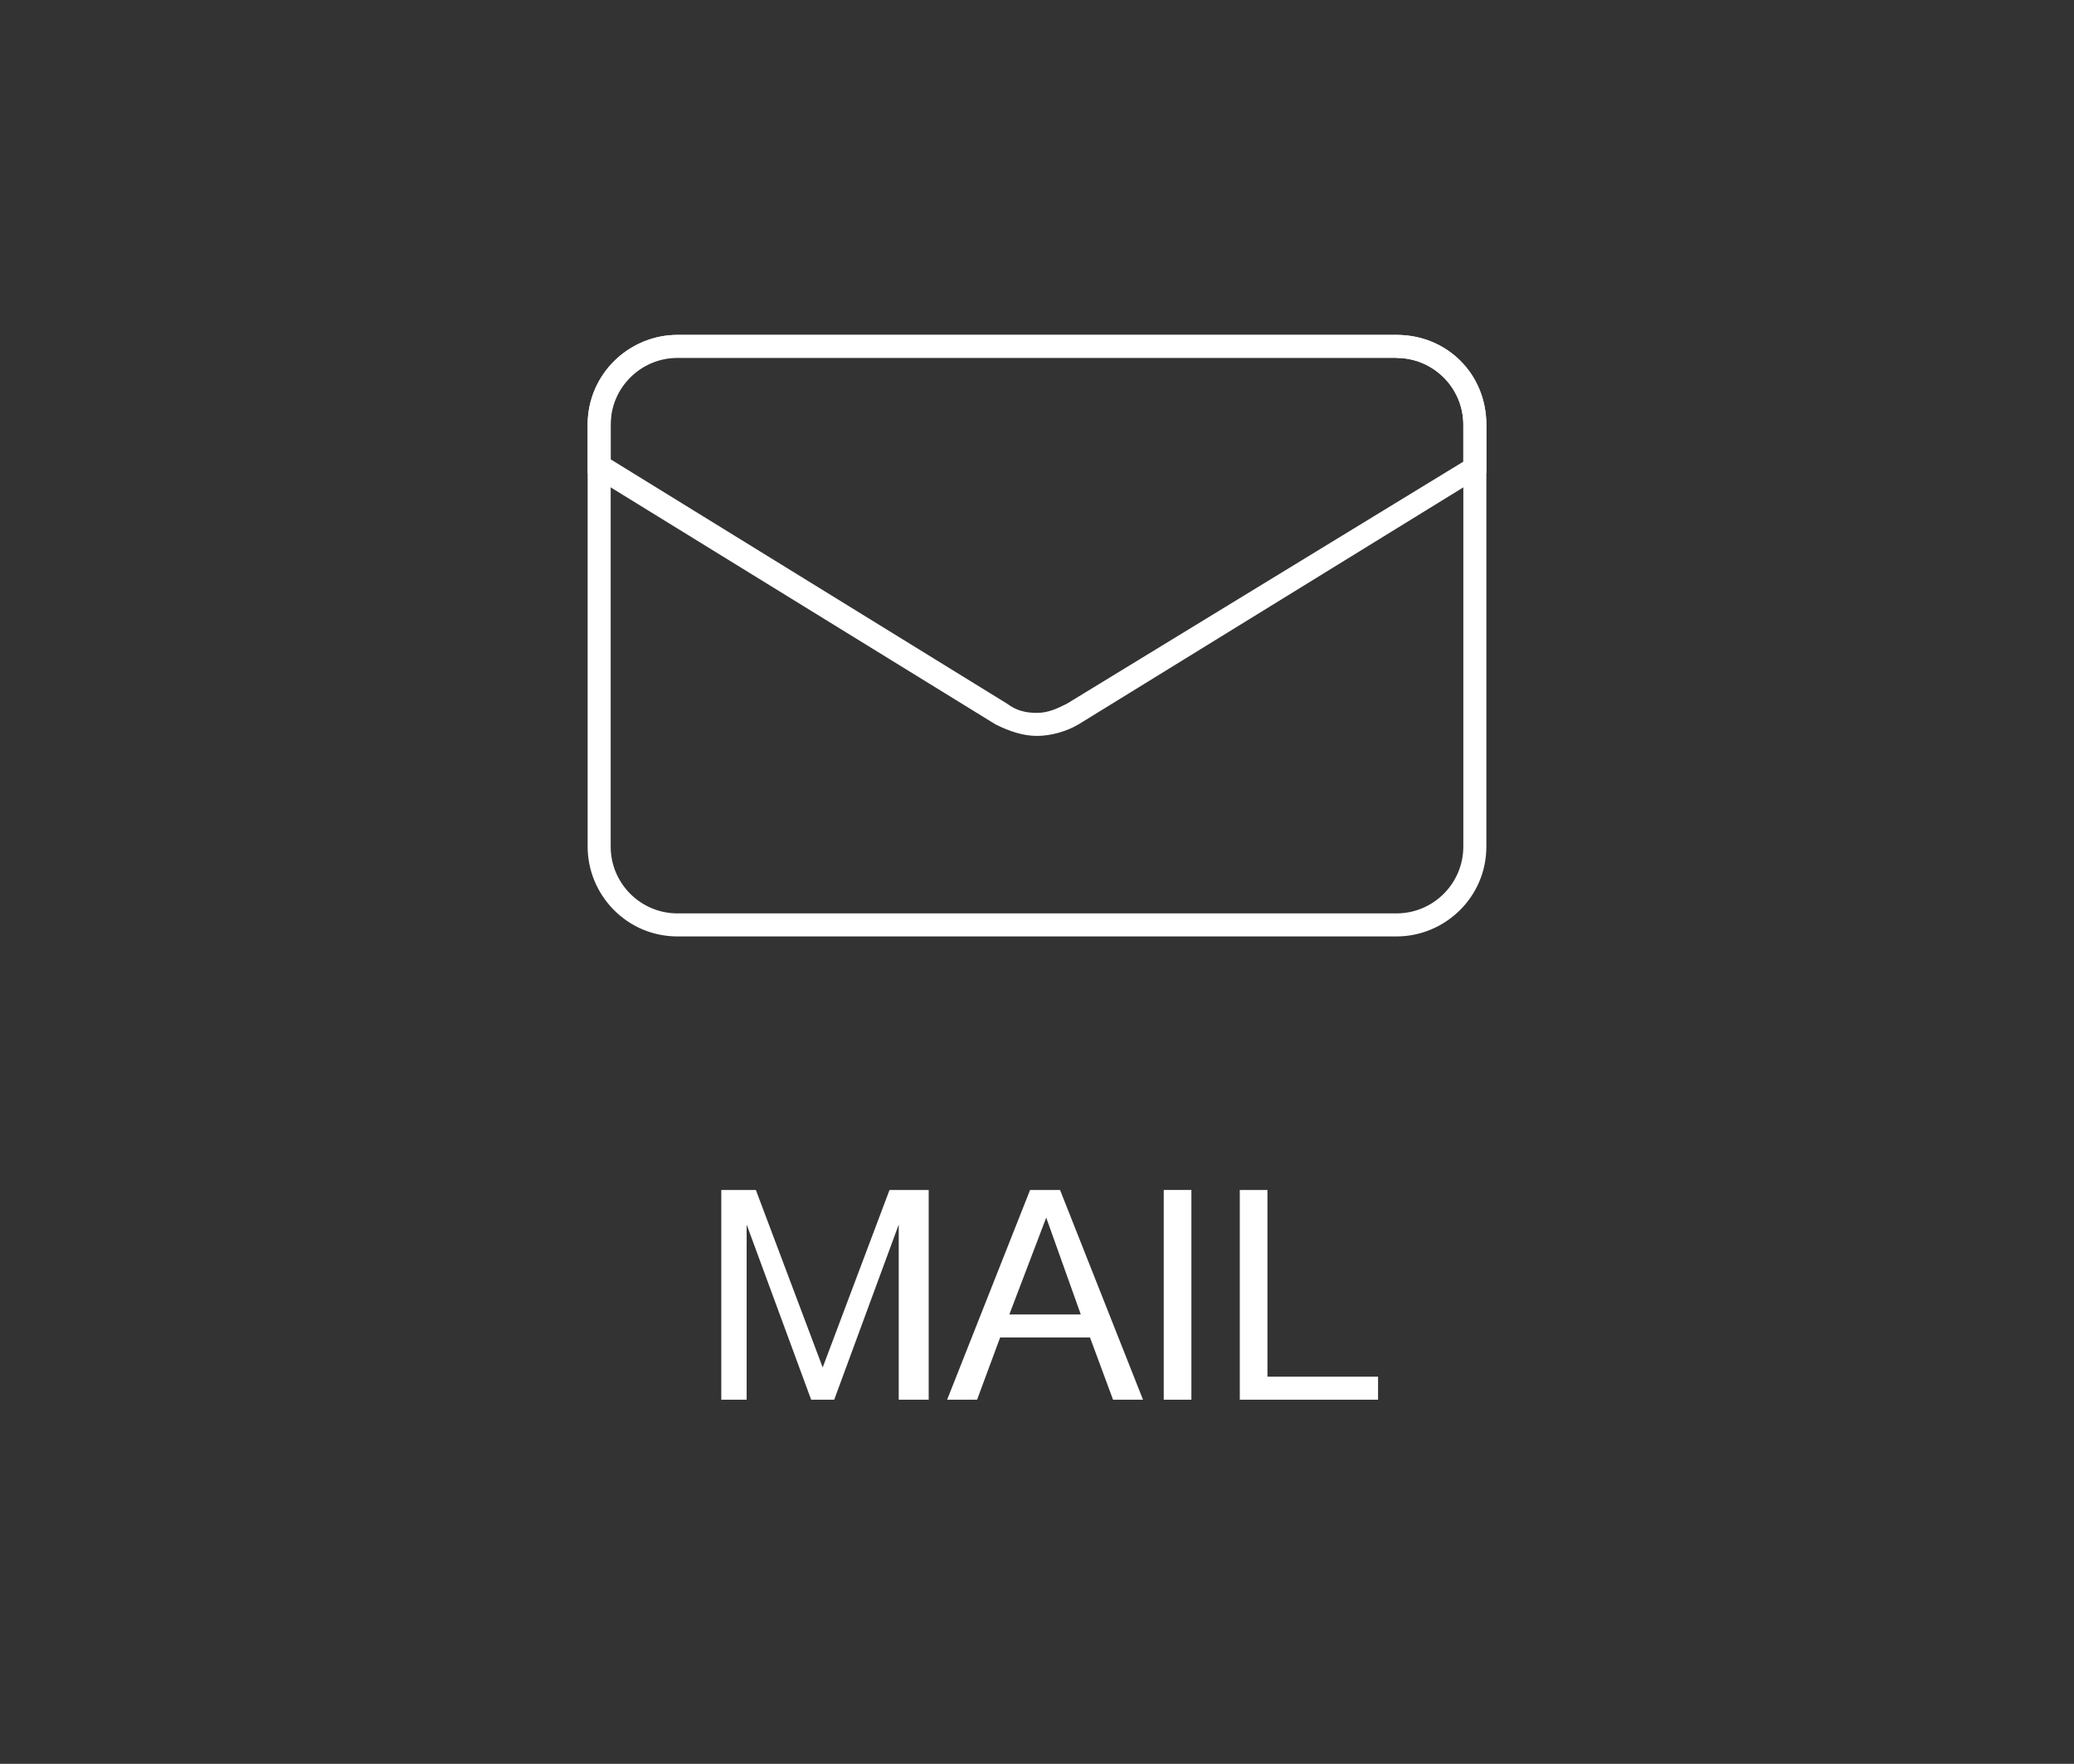 <?xml version="1.0" encoding="utf-8"?>
<!-- Generator: Adobe Illustrator 24.1.2, SVG Export Plug-In . SVG Version: 6.00 Build 0)  -->
<svg version="1.1" id="レイヤー_1" xmlns="http://www.w3.org/2000/svg" xmlns:xlink="http://www.w3.org/1999/xlink" x="0px"
	 y="0px" viewBox="0 0 90 76.53" style="enable-background:new 0 0 90 76.53;" xml:space="preserve">
<rect x="0" y="0" width="90" height="76.53" fill="#333333" stroke="none"/>
<style type="text/css">
	.st0{display:none;}
	.st1{display:inline;}
	.st2{fill:#1AB6C2;}
	.st3{fill:#FFFFFF;}
</style>
<g id="レイヤー_2_1_">
</g>
<g id="レイヤー_1_1_">
	<g id="レイヤー_1のコピー" class="st0">
		<g class="st1">
			<g>
				<path d="M72.2,29.33c0-4,0-4.7-0.1-5.5c-0.1-0.9-0.3-1.3-1.1-1.5c-0.2-0.1-0.6-0.1-0.9-0.1c-0.1,0-0.2-0.1-0.2-0.2
					c0-0.2,0.1-0.2,0.4-0.2c1.2,0,2.8,0.1,2.9,0.1c0.3,0,2.2-0.1,3-0.1c1.6,0,3.3,0.2,4.7,1.1c0.6,0.5,1.8,1.7,1.8,3.5
					c0,1.9-0.8,3.8-3.1,5.9c2.1,2.7,3.8,5,5.3,6.6c1.4,1.5,2.5,1.7,3.1,1.8c0.5,0.1,0.8,0.1,1,0.1c0.1,0,0.2,0.1,0.2,0.2
					c0,0.2-0.2,0.2-0.6,0.2h-1.8c-1.4,0-2.1-0.1-2.7-0.5c-1.1-0.6-2-1.8-3.5-3.8c-1.1-1.4-2.3-3.1-2.8-3.8c-0.1-0.1-0.2-0.2-0.3-0.2
					l-3.1-0.1c-0.1,0-0.2,0.1-0.2,0.2v0.6c0,2.5,0,4.5,0.1,5.6c0.1,0.7,0.2,1.3,1,1.4c0.4,0.1,0.9,0.1,1.2,0.1
					c0.2,0,0.2,0.1,0.2,0.2c0,0.1-0.1,0.2-0.4,0.2c-1.4,0-3-0.1-3.1-0.1c0,0-1.6,0.1-2.4,0.1c-0.3,0-0.4-0.1-0.4-0.2
					c0-0.1,0.1-0.2,0.2-0.2c0.2,0,0.5-0.1,0.8-0.1c0.5-0.1,0.6-0.7,0.7-1.4c0.1-1.1,0.1-3.1,0.1-5.6
					C72.2,33.63,72.2,29.33,72.2,29.33z M74.3,31.53c0,0.1,0.1,0.2,0.2,0.3c0.4,0.2,1.6,0.4,2.7,0.4c0.6,0,1.3-0.1,1.9-0.5
					c0.9-0.6,1.6-2,1.6-3.9c0-3.2-1.7-5.1-4.4-5.1c-0.8,0-1.5,0.1-1.7,0.2c-0.1,0.1-0.2,0.2-0.2,0.3v8.3
					C74.4,31.53,74.3,31.53,74.3,31.53z"/>
				<path d="M92.4,34.93c0,2.1,0,3.8,0.1,4.7c0.1,0.6,0.2,1,0.8,1.2c0.3,0.1,0.8,0.1,1,0.1c0.1,0,0.2,0.1,0.2,0.2
					c0,0.1-0.1,0.2-0.4,0.2c-1.3,0-2.7-0.1-2.8-0.1c-0.1,0-1.5,0.1-2.2,0.1c-0.2,0-0.4-0.1-0.4-0.2c0-0.1,0.1-0.2,0.2-0.2
					c0.2,0,0.5-0.1,0.7-0.1c0.4-0.1,0.5-0.5,0.6-1.2c0.1-0.9,0.1-2.6,0.1-4.7v-3.8c0-3.4,0-4-0.1-4.7s-0.2-1.1-0.7-1.2
					c-0.3-0.1-0.5-0.1-0.7-0.1c-0.1,0-0.2-0.1-0.2-0.2s0.1-0.2,0.4-0.2c0.7,0,2.2,0.1,2.3,0.1c0.1,0,1.6-0.1,2.3-0.1
					c0.3,0,0.4,0.1,0.4,0.2s-0.1,0.2-0.2,0.2c-0.2,0-0.3,0-0.6,0.1c-0.6,0.1-0.7,0.4-0.8,1.2c0,0.7,0,1.3,0,4.7
					C92.4,31.13,92.4,34.93,92.4,34.93z"/>
				<path d="M110.2,35.73c0-1.8-0.1-2-1-2.2c-0.2,0-0.6-0.1-0.8-0.1c-0.1,0-0.2-0.1-0.2-0.2c0-0.2,0.1-0.2,0.4-0.2
					c1,0,2.5,0.1,2.7,0.1c0.1,0,1.5-0.1,2.2-0.1c0.3,0,0.4,0,0.4,0.2c0,0.1-0.1,0.2-0.2,0.2c-0.2,0-0.3,0-0.6,0.1
					c-0.6,0.1-0.8,0.4-0.8,1.2c0,0.7,0,1.3,0,2.3v2.4c0,1,0,1-0.3,1.2c-1.4,0.7-3.5,1-4.8,1c-1.7,0-4.9-0.2-7.4-2.3
					c-1.4-1.2-2.7-3.5-2.7-6.2c0-3.5,1.8-5.9,3.8-7.1s4.3-1.4,6-1.4c1.4,0,3,0.3,3.5,0.4s1.3,0.2,1.8,0.2c0.2,0,0.3,0.1,0.3,0.2
					c0,0.3-0.1,0.9-0.1,3.1c0,0.4-0.1,0.5-0.3,0.5c-0.1,0-0.2-0.1-0.2-0.3c0-0.3-0.2-0.9-0.5-1.4c-0.6-0.8-2.3-1.7-5.2-1.7
					c-1.4,0-3,0.1-4.7,1.4c-1.3,1-2.2,2.9-2.2,5.5c0,3.1,1.6,5.3,2.4,6c1.8,1.7,3.7,2.3,5.8,2.3c0.8,0,1.8-0.1,2.4-0.4
					c0.3-0.2,0.5-0.3,0.5-0.7v-4H110.2z"/>
				<path d="M132.2,34.93c0,2.1,0,3.8,0.1,4.7c0.1,0.6,0.1,1,0.8,1.2c0.3,0.1,0.8,0.1,1,0.1s0.2,0.1,0.2,0.2c0,0.1-0.1,0.2-0.4,0.2
					c-1.2,0-2.7-0.1-2.8-0.1s-1.6,0.1-2.2,0.1c-0.3,0-0.4-0.1-0.4-0.2c0-0.1,0.1-0.2,0.2-0.2c0.2,0,0.5-0.1,0.7-0.1
					c0.5-0.1,0.5-0.5,0.6-1.2c0.1-0.9,0.1-2.5,0.1-4.6v-2.2c0-0.1-0.1-0.1-0.1-0.1h-9.4c-0.1,0-0.1,0-0.1,0.1v2.2
					c0,2.1,0,3.8,0.1,4.7c0.1,0.6,0.2,1,0.8,1.2c0.3,0.1,0.8,0.1,1,0.1c0.1,0,0.2,0.1,0.2,0.2c0,0.1-0.1,0.2-0.4,0.2
					c-1.3,0-2.7-0.1-2.8-0.1c-0.1,0-1.6,0.1-2.3,0.1c-0.2,0-0.4-0.1-0.4-0.2c0-0.1,0.1-0.2,0.2-0.2c0.2,0,0.5-0.1,0.7-0.1
					c0.4-0.1,0.5-0.5,0.6-1.2c0.1-0.9,0.1-2.6,0.1-4.7v-3.8c0-3.4,0-4-0.1-4.7s-0.2-1.1-0.9-1.2c-0.2,0-0.6-0.1-0.8-0.1
					c-0.1,0-0.2-0.1-0.2-0.2s0.1-0.2,0.4-0.2c1,0,2.5,0.1,2.6,0.1s1.5-0.1,2.2-0.1c0.3,0,0.4,0.1,0.4,0.2s-0.1,0.2-0.2,0.2
					c-0.2,0-0.3,0-0.6,0.1c-0.6,0.1-0.7,0.4-0.8,1.2c0,0.7,0,1.4,0,4.7v0.5c0,0.1,0.1,0.1,0.1,0.1h9.4c0.1,0,0.1,0,0.1-0.1v-0.5
					c0-3.4,0-4-0.1-4.7s-0.2-1.1-0.9-1.2c-0.2,0-0.6-0.1-0.8-0.1c-0.1,0-0.2-0.1-0.2-0.2s0.1-0.2,0.4-0.2c1,0,2.5,0.1,2.6,0.1
					s1.6-0.1,2.2-0.1c0.3,0,0.4,0.1,0.4,0.2s-0.1,0.2-0.2,0.2c-0.2,0-0.3,0-0.6,0.1c-0.6,0.1-0.7,0.4-0.8,1.2
					c-0.1,0.7-0.1,1.3-0.1,4.7v3.7H132.2z"/>
				<path d="M144.4,34.93c0,2.1,0,3.8,0.1,4.7c0.1,0.6,0.2,1,0.9,1.2c0.3,0.1,0.8,0.1,1,0.1s0.2,0.1,0.2,0.2c0,0.1-0.1,0.2-0.4,0.2
					c-1.2,0-2.7-0.1-2.8-0.1s-1.7,0.1-2.3,0.1c-0.3,0-0.4-0.1-0.4-0.2c0-0.1,0.1-0.2,0.2-0.2c0.2,0,0.5-0.1,0.7-0.1
					c0.5-0.1,0.6-0.5,0.7-1.2c0.1-0.9,0.1-2.6,0.1-4.7v-9.1l-3.3,0.1c-1.4,0-1.9,0.2-2.3,0.7c-0.3,0.4-0.3,0.5-0.4,0.7
					c-0.1,0.2-0.1,0.2-0.2,0.2c-0.1,0-0.2-0.1-0.2-0.2c0-0.2,0.4-2.2,0.5-2.4c0-0.1,0.2-0.4,0.2-0.4c0.2,0,0.4,0.2,1,0.3
					s1.5,0.1,1.8,0.1h8.5c0.7,0,1.3-0.1,1.6-0.1c0.3-0.1,0.5-0.1,0.6-0.1s0.1,0.1,0.1,0.3c0,0.7-0.1,2.2-0.1,2.5
					c0,0.2-0.1,0.3-0.2,0.3c-0.1,0-0.2-0.1-0.2-0.4v-0.2c-0.1-0.7-0.6-1.2-2.7-1.2l-2.8-0.1v9C144.3,34.93,144.4,34.93,144.4,34.93z
					"/>
				<path d="M162.7,29.33c0-4,0-4.7-0.1-5.5c-0.1-0.9-0.3-1.3-1.1-1.5c-0.2-0.1-0.6-0.1-0.9-0.1c-0.1,0-0.2-0.1-0.2-0.2
					c0-0.2,0.1-0.2,0.4-0.2c1.2,0,2.7,0.1,2.9,0.1c0.6,0,2-0.1,3.2-0.1c3.2,0,4.4,1.1,4.8,1.5c0.6,0.5,1.3,1.7,1.3,3
					c0,3.6-2.7,6.1-6.3,6.1c-0.1,0-0.4,0-0.5,0s-0.3-0.1-0.3-0.2c0-0.2,0.2-0.2,0.7-0.2c2.5,0,4.4-1.8,4.4-4.2
					c0-0.8-0.1-2.6-1.4-3.9s-2.9-1.3-3.5-1.3c-0.4,0-0.9,0.1-1.1,0.2c-0.2,0.1-0.2,0.2-0.2,0.5v10.5c0,2.5,0,4.5,0.1,5.6
					c0.1,0.7,0.2,1.3,1,1.4c0.4,0.1,0.9,0.1,1.2,0.1c0.2,0,0.2,0.1,0.2,0.2c0,0.1-0.1,0.2-0.4,0.2c-1.4,0-3-0.1-3.1-0.1
					s-1.7,0.1-2.5,0.1c-0.3,0-0.4-0.1-0.4-0.2c0-0.1,0.1-0.2,0.2-0.2c0.2,0,0.5-0.1,0.8-0.1c0.5-0.1,0.6-0.7,0.7-1.4
					c0.1-1.1,0.1-3.1,0.1-5.6L162.7,29.33L162.7,29.33z"/>
				<path d="M180,34.93c0,2.1,0,3.8,0.1,4.7c0.1,0.6,0.2,1,0.8,1.2c0.3,0.1,0.8,0.1,1,0.1c0.1,0,0.2,0.1,0.2,0.2
					c0,0.1-0.1,0.2-0.4,0.2c-1.3,0-2.7-0.1-2.8-0.1s-1.5,0.1-2.2,0.1c-0.2,0-0.4-0.1-0.4-0.2c0-0.1,0.1-0.2,0.2-0.2
					c0.2,0,0.5-0.1,0.7-0.1c0.4-0.1,0.5-0.5,0.6-1.2c0.1-0.9,0.1-2.6,0.1-4.7v-3.8c0-3.4,0-4-0.1-4.7s-0.2-1.1-0.7-1.2
					c-0.3-0.1-0.5-0.1-0.7-0.1c-0.1,0-0.2-0.1-0.2-0.2s0.1-0.2,0.4-0.2c0.7,0,2.2,0.1,2.3,0.1s1.6-0.1,2.3-0.1
					c0.3,0,0.4,0.1,0.4,0.2s-0.1,0.2-0.2,0.2c-0.2,0-0.3,0-0.6,0.1c-0.6,0.1-0.7,0.4-0.8,1.2c0,0.7,0,1.3,0,4.7L180,34.93L180,34.93
					z"/>
				<path d="M189.3,34.93c0,3.2,0.1,4.5,0.5,4.9s1.2,0.5,3,0.5c1.2,0,2.2,0,2.7-0.7c0.3-0.3,0.5-0.8,0.5-1.2c0-0.2,0.1-0.3,0.2-0.3
					c0.1,0,0.2,0.1,0.2,0.3s-0.2,1.5-0.3,2.2c-0.2,0.5-0.2,0.6-1.4,0.6c-1.6,0-2.9,0-3.9-0.1c-1,0-1.8-0.1-2.5-0.1
					c-0.1,0-0.5,0-0.9,0c-0.5,0-0.9,0.1-1.3,0.1c-0.2,0-0.4-0.1-0.4-0.2c0-0.1,0.1-0.2,0.2-0.2c0.2,0,0.5-0.1,0.7-0.1
					c0.4-0.1,0.5-0.5,0.6-1.2c0.1-0.9,0.1-2.6,0.1-4.7v-3.8c0-3.4,0-4-0.1-4.7s-0.2-1.1-0.9-1.2c-0.2,0-0.6-0.1-0.8-0.1
					c-0.1,0-0.2-0.1-0.2-0.2s0.1-0.2,0.4-0.2c1,0,2.4,0.1,2.6,0.1c0.1,0,1.8-0.1,2.5-0.1c0.2,0,0.4,0.1,0.4,0.2s-0.1,0.2-0.2,0.2
					c-0.2,0-0.5,0-0.7,0.1c-0.7,0.1-0.8,0.5-0.8,1.2s0,1.3,0,4.7v4H189.3z"/>
				<path d="M203.8,25.23c0.3-0.7,0.4-0.8,0.5-0.8c0.2,0,0.3,0.3,0.5,0.8c0.4,0.9,4,9.9,5.4,13.2c0.8,1.9,1.4,2.2,1.9,2.4
					c0.3,0.1,0.7,0.1,0.9,0.1c0.1,0,0.3,0.1,0.3,0.2c0,0.1-0.3,0.2-0.5,0.2c-0.3,0-2,0-3.6-0.1c-0.4,0-0.8,0-0.8-0.2
					c0-0.1,0.1-0.1,0.2-0.2c0.1-0.1,0.4-0.2,0.2-0.6l-2-5c-0.1-0.1-0.1-0.1-0.2-0.1h-5.2c-0.1,0-0.2,0.1-0.2,0.2l-1.3,3.5
					c-0.2,0.5-0.3,1.1-0.3,1.5s0.4,0.6,0.8,0.6h0.2c0.2,0,0.2,0.1,0.2,0.2c0,0.1-0.1,0.2-0.3,0.2c-0.5,0-1.8-0.1-2-0.1
					s-1.4,0.1-2.3,0.1c-0.3,0-0.4-0.1-0.4-0.2c0-0.1,0.1-0.2,0.2-0.2c0.2,0,0.5,0,0.7-0.1c1-0.1,1.5-0.9,1.9-2L203.8,25.23z
					 M206.3,34.33c0.1,0,0.1-0.1,0.1-0.2l-2.2-6c-0.1-0.3-0.3-0.3-0.4,0l-2.1,6c0,0.1,0,0.2,0.1,0.2H206.3z"/>
				<path d="M220.6,34.93c0,2.1,0,3.8,0.1,4.7c0.1,0.6,0.2,1,0.9,1.2c0.3,0.1,0.8,0.1,1,0.1s0.2,0.1,0.2,0.2c0,0.1-0.1,0.2-0.4,0.2
					c-1.2,0-2.7-0.1-2.8-0.1s-1.7,0.1-2.3,0.1c-0.3,0-0.4-0.1-0.4-0.2c0-0.1,0.1-0.2,0.2-0.2c0.2,0,0.5-0.1,0.7-0.1
					c0.5-0.1,0.6-0.5,0.7-1.2c0.1-0.9,0.1-2.6,0.1-4.7v-9.1l-3.3,0.1c-1.4,0-1.9,0.2-2.3,0.7c-0.3,0.4-0.3,0.5-0.4,0.7
					c-0.1,0.2-0.1,0.2-0.2,0.2c-0.1,0-0.2-0.1-0.2-0.2c0-0.2,0.4-2.2,0.5-2.4c0-0.1,0.2-0.4,0.2-0.4c0.2,0,0.4,0.2,1,0.3
					s1.5,0.1,1.8,0.1h8.5c0.7,0,1.3-0.1,1.6-0.1c0.3-0.1,0.5-0.1,0.6-0.1s0.1,0.1,0.1,0.3c0,0.7-0.1,2.2-0.1,2.5
					c0,0.2-0.1,0.3-0.2,0.3s-0.2-0.1-0.2-0.4v-0.2c-0.1-0.7-0.6-1.2-2.7-1.2l-2.8-0.1v9C220.5,34.93,220.6,34.93,220.6,34.93z"/>
				<path d="M230.6,31.13c0-3.4,0-4-0.1-4.7s-0.2-1.1-0.9-1.2c-0.2,0-0.6-0.1-0.8-0.1c-0.1,0-0.2-0.1-0.2-0.2s0.1-0.2,0.4-0.2
					c1,0,2.5,0.1,2.6,0.1c0.2,0,4.9,0,5.4,0c0.4,0,0.8-0.1,1-0.1c0.1,0,0.2-0.1,0.3-0.1s0.1,0.1,0.1,0.2c0,0.2-0.1,0.4-0.2,1
					c0,0.2-0.1,1.2-0.1,1.4c0,0.1-0.1,0.2-0.2,0.2c-0.1,0-0.2-0.1-0.2-0.3s0-0.5-0.1-0.8c-0.2-0.4-0.4-0.5-1.6-0.7
					c-0.4-0.1-3-0.1-3.3-0.1c-0.1,0-0.1,0.1-0.1,0.2v5.9c0,0.2,0,0.2,0.1,0.2c0.3,0,3.3,0,3.8-0.1s0.9-0.1,1.1-0.3
					c0.2-0.2,0.3-0.3,0.3-0.3c0.1,0,0.1,0.1,0.1,0.2s-0.1,0.5-0.2,1.2c-0.1,0.4-0.1,1.3-0.1,1.4c0,0.2-0.1,0.4-0.2,0.4
					c-0.1,0-0.2-0.1-0.2-0.2c0-0.2,0-0.4-0.1-0.7c-0.1-0.3-0.3-0.6-1.2-0.7c-0.6-0.1-3-0.1-3.4-0.1c-0.1,0-0.2,0.1-0.2,0.2v1.8
					c0,0.7,0,3.3,0,3.7c0.1,1.5,0.5,1.7,2.7,1.7c0.6,0,1.7,0,2.3-0.2c0.6-0.3,0.9-0.6,1-1.5c0.1-0.3,0.1-0.3,0.2-0.3
					c0.1,0,0.2,0.2,0.2,0.3c0,0.2-0.2,1.6-0.3,2.1c-0.2,0.6-0.4,0.6-1.3,0.6c-1.7,0-3-0.1-3.9-0.1c-0.9-0.1-1.5-0.1-1.9-0.1
					c-0.1,0-0.5,0-1,0c-0.4,0-0.9,0.1-1.3,0.1c-0.2,0-0.4-0.1-0.4-0.2c0-0.1,0.1-0.2,0.2-0.2c0.2,0,0.5-0.1,0.7-0.1
					c0.4-0.1,0.5-0.5,0.6-1.2c0.1-0.9,0.1-2.6,0.1-4.7v-3.4C230.3,31.13,230.6,31.13,230.6,31.13z"/>
				<path d="M242.2,40.93c-0.3-0.2-0.3-0.2-0.3-0.8c0-1.1,0.1-1.9,0.1-2.3c0-0.2,0.1-0.4,0.2-0.4s0.2,0.1,0.2,0.3s0,0.5,0.1,0.8
					c0.4,1.6,2,2.2,3.6,2.2c2.2,0,3.4-1.3,3.4-2.9s-0.8-2.3-2.8-3.8l-1-0.8c-2.4-1.8-3.2-3.1-3.2-4.7c0-2.6,2-4.1,5-4.1
					c0.9,0,1.8,0.1,2.3,0.3c0.4,0.1,0.6,0.1,0.8,0.1s0.2,0,0.2,0.2c0,0.1-0.1,0.8-0.1,2.3c0,0.3,0,0.5-0.2,0.5s-0.2-0.1-0.2-0.3
					c0-0.3-0.2-0.8-0.3-1.1c-0.2-0.3-0.9-1.1-2.9-1.1c-1.6,0-3,0.8-3,2.4c0,1.4,0.7,2.2,2.9,3.7l0.6,0.4c2.7,1.9,3.7,3.4,3.7,5.2
					c0,1.3-0.5,2.7-2.1,3.7c-0.9,0.6-2.4,0.8-3.6,0.8C244.5,41.53,243.1,41.33,242.2,40.93z"/>
				<path d="M268.9,22.53c0.3-0.8,0.4-1,0.6-1s0.3,0.1,0.6,0.9c0.4,1,4.4,11.5,6,15.4c0.9,2.3,1.7,2.7,2.2,2.8
					c0.4,0.1,0.8,0.2,1,0.2s0.3,0,0.3,0.2s-0.2,0.2-0.5,0.2c-0.4,0-2.3,0-4-0.1c-0.5,0-0.8,0-0.8-0.2c0-0.1,0.1-0.2,0.2-0.2
					c0.2-0.1,0.3-0.3,0.2-0.7l-2.4-6.3c-0.1-0.1-0.1-0.2-0.2-0.2h-5.5c-0.1,0-0.2,0.1-0.3,0.2l-1.5,4.5c-0.2,0.6-0.4,1.3-0.4,1.7
					c0,0.5,0.5,0.7,1,0.7h0.3c0.2,0,0.3,0.1,0.3,0.2c0,0.2-0.2,0.2-0.4,0.2c-0.6,0-1.7-0.1-2-0.1s-1.7,0.1-2.9,0.1
					c-0.3,0-0.5-0.1-0.5-0.2c0-0.1,0.1-0.2,0.2-0.2c0.2,0,0.5,0,0.7-0.1c1.2-0.2,1.7-1.1,2.2-2.4L268.9,22.53z M271.5,32.73
					c0.1,0,0.1-0.1,0.1-0.2l-2.4-6.9c-0.1-0.4-0.3-0.4-0.4,0l-2.3,6.9c-0.1,0.1,0,0.2,0.1,0.2H271.5z"/>
				<path d="M282,39.23c-2.2-1.9-2.7-4.4-2.7-6.5c0-1.5,0.5-4,2.5-5.9c1.4-1.3,3.4-2.3,6.9-2.3c0.9,0,2.2,0.1,3.3,0.3
					c0.8,0.2,1.6,0.3,2.3,0.3c0.2,0,0.3,0.1,0.3,0.2c0,0.2-0.1,0.4-0.1,1.2c0,0.7,0,1.9-0.1,2.2c0,0.3-0.1,0.5-0.3,0.5
					c-0.2,0-0.2-0.2-0.2-0.5c0-0.8-0.4-1.7-0.9-2.2c-0.8-0.7-2.4-1.2-4.4-1.2c-2.9,0-4.3,0.8-5.1,1.5c-1.7,1.5-2,3.5-2,5.7
					c0,4.2,3.3,7.9,8.1,7.9c1.7,0,2.8-0.1,3.7-1c0.5-0.5,0.8-1.4,0.9-1.8c0.1-0.2,0.1-0.3,0.2-0.3s0.2,0.2,0.2,0.3
					c0,0.2-0.3,2-0.5,2.8c-0.1,0.4-0.2,0.5-0.6,0.6c-0.9,0.4-2.6,0.5-4.1,0.5C286.1,41.53,283.8,40.73,282,39.23z"/>
				<path d="M302.8,25.23c0.3-0.7,0.4-0.8,0.5-0.8c0.2,0,0.3,0.3,0.5,0.8c0.4,0.9,4,9.9,5.4,13.2c0.8,1.9,1.4,2.2,1.9,2.4
					c0.3,0.1,0.7,0.1,0.9,0.1c0.1,0,0.3,0.1,0.3,0.2c0,0.1-0.3,0.2-0.5,0.2c-0.3,0-2,0-3.6-0.1c-0.4,0-0.8,0-0.8-0.2
					c0-0.1,0.1-0.1,0.2-0.2c0.1-0.1,0.4-0.2,0.2-0.6l-2-5c-0.1-0.1-0.1-0.1-0.2-0.1h-5.2c-0.1,0-0.2,0.1-0.2,0.2l-1.3,3.5
					c-0.2,0.5-0.3,1.1-0.3,1.5s0.4,0.6,0.8,0.6h0.2c0.2,0,0.2,0.1,0.2,0.2c0,0.1-0.1,0.2-0.3,0.2c-0.5,0-1.8-0.1-2-0.1
					s-1.4,0.1-2.3,0.1c-0.3,0-0.4-0.1-0.4-0.2c0-0.1,0.1-0.2,0.2-0.2c0.2,0,0.5,0,0.7-0.1c1-0.1,1.5-0.9,1.9-2L302.8,25.23z
					 M305.3,34.33c0.1,0,0.1-0.1,0.1-0.2l-2.2-6c-0.1-0.3-0.3-0.3-0.4,0l-2.1,6c0,0.1,0,0.2,0.1,0.2H305.3z"/>
				<path d="M314.7,31.13c0-3.4,0-4-0.1-4.7s-0.2-1.1-0.9-1.2c-0.2,0-0.6-0.1-0.8-0.1c-0.1,0-0.2-0.1-0.2-0.2s0.1-0.2,0.4-0.2
					c1,0,2.5,0.1,2.6,0.1c0.3,0,1.7-0.1,3-0.1c2.3,0,6.4-0.2,9,2.5c1.1,1.1,2.2,2.9,2.2,5.5c0,2.7-1.2,4.8-2.4,6.1
					c-1,1-3,2.5-6.8,2.5c-1,0-2.2-0.1-3.1-0.1c-1-0.1-1.7-0.1-1.8-0.1c-0.1,0-0.5,0-0.9,0c-0.5,0-1,0.1-1.4,0.1
					c-0.2,0-0.4-0.1-0.4-0.2c0-0.1,0.1-0.2,0.2-0.2c0.2,0,0.5-0.1,0.7-0.1c0.4-0.1,0.5-0.5,0.6-1.2c0.1-0.9,0.1-2.6,0.1-4.7
					L314.7,31.13L314.7,31.13z M316.7,33.43c0,2.3,0,4.3,0,4.7c0,0.5,0.1,1.3,0.3,1.6c0.3,0.4,1.1,0.9,3.7,0.9c2.1,0,3.9-0.7,5.3-2
					c1.2-1.1,1.8-3.2,1.8-5.2c0-2.8-1.2-4.5-2.1-5.5c-2.1-2.2-4.6-2.4-7.3-2.4c-0.4,0-1.2,0.1-1.4,0.2c-0.2,0.1-0.3,0.2-0.3,0.4
					V33.43z"/>
				<path d="M334.8,31.13c0-3.4,0-4-0.1-4.7s-0.2-1.1-0.9-1.2c-0.2,0-0.6-0.1-0.8-0.1c-0.1,0-0.2-0.1-0.2-0.2s0.1-0.2,0.4-0.2
					c1,0,2.5,0.1,2.6,0.1c0.2,0,4.9,0,5.4,0c0.4,0,0.8-0.1,1-0.1c0.1,0,0.2-0.1,0.3-0.1c0.1,0,0.1,0.1,0.1,0.2c0,0.2-0.1,0.4-0.2,1
					c0,0.2-0.1,1.2-0.1,1.4c0,0.1-0.1,0.2-0.2,0.2s-0.2-0.1-0.2-0.3s0-0.5-0.1-0.8c-0.2-0.4-0.4-0.5-1.6-0.7c-0.4-0.1-3-0.1-3.3-0.1
					c-0.1,0-0.1,0.1-0.1,0.2v5.9c0,0.2,0,0.2,0.1,0.2c0.3,0,3.3,0,3.8-0.1s0.9-0.1,1.1-0.3s0.3-0.3,0.3-0.3c0.1,0,0.1,0.1,0.1,0.2
					s-0.1,0.5-0.2,1.2c-0.1,0.4-0.1,1.3-0.1,1.4c0,0.2-0.1,0.4-0.2,0.4s-0.2-0.1-0.2-0.2c0-0.2,0-0.4-0.1-0.7
					c-0.1-0.3-0.3-0.6-1.2-0.7c-0.6-0.1-3-0.1-3.4-0.1c-0.1,0-0.2,0.1-0.2,0.2v1.8c0,0.7,0,3.3,0,3.7c0.1,1.5,0.5,1.7,2.7,1.7
					c0.6,0,1.7,0,2.3-0.2c0.6-0.3,0.9-0.6,1-1.5c0.1-0.3,0.1-0.3,0.2-0.3s0.2,0.2,0.2,0.3c0,0.2-0.2,1.6-0.3,2.1
					c-0.2,0.6-0.4,0.6-1.3,0.6c-1.7,0-3-0.1-3.9-0.1c-0.9-0.1-1.5-0.1-1.9-0.1c-0.1,0-0.5,0-1,0c-0.4,0-0.9,0.1-1.3,0.1
					c-0.2,0-0.4-0.1-0.4-0.2c0-0.1,0.1-0.2,0.2-0.2c0.2,0,0.5-0.1,0.7-0.1c0.4-0.1,0.5-0.5,0.6-1.2c0.1-0.9,0.1-2.6,0.1-4.7v-3.4
					C334.5,31.13,334.8,31.13,334.8,31.13z"/>
				<path d="M365.1,38.43c0.1,0.8,0.2,1.9,1.2,2.3c0.6,0.2,1.2,0.2,1.5,0.2c0.1,0,0.2,0.1,0.2,0.2c0,0.1-0.2,0.2-0.5,0.2
					c-0.5,0-3,0-3.8-0.1c-0.5-0.1-0.6-0.1-0.6-0.2c0-0.1,0.1-0.2,0.2-0.2s0.2-0.4,0.1-0.8l-1.1-11.1h-0.1l-5.4,11.1
					c-0.5,0.9-0.6,1.2-0.8,1.2c-0.2,0-0.3-0.2-0.8-1c-0.6-1.1-2.1-3.9-2.6-5c-0.7-1.4-2.5-5-2.9-5.9h-0.1l-0.9,9.8
					c0,0.3,0,0.7,0,1.1c0,0.3,0.2,0.5,0.5,0.6c0.4,0.1,0.7,0.1,0.9,0.1c0.1,0,0.2,0.1,0.2,0.2c0,0.2-0.2,0.2-0.4,0.2
					c-0.8,0-1.9-0.1-2.1-0.1s-1.3,0.1-1.9,0.1c-0.2,0-0.4-0.1-0.4-0.2c0-0.1,0.1-0.2,0.2-0.2c0.2,0,0.3,0,0.7-0.1
					c0.7-0.1,0.8-0.9,0.9-1.7l1.6-14.2c0-0.2,0.1-0.4,0.3-0.4c0.2,0,0.3,0.1,0.5,0.3l6.8,13.5l6.6-13.5c0.1-0.2,0.2-0.4,0.4-0.4
					c0.2,0,0.3,0.2,0.3,0.6L365.1,38.43z"/>
				<path d="M373.8,35.63c0-1.2-0.2-1.6-0.5-2.2c-0.2-0.3-3.2-5.2-4-6.3c-0.5-0.8-1.1-1.3-1.5-1.6c-0.3-0.2-0.8-0.3-0.9-0.3
					s-0.2-0.1-0.2-0.2s0.1-0.2,0.3-0.2c0.4,0,2.1,0.1,2.2,0.1c0.2,0,1.1-0.1,1.9-0.1c0.3,0,0.3,0.1,0.3,0.2s-0.2,0.2-0.4,0.2
					c-0.2,0.1-0.3,0.2-0.3,0.4c0,0.3,0.2,0.6,0.3,0.8l4.1,6.8c0.5-0.9,3.3-5.6,3.7-6.3c0.3-0.5,0.4-0.8,0.4-1.1s-0.1-0.5-0.4-0.6
					c-0.2-0.1-0.3-0.2-0.3-0.3s0.1-0.1,0.4-0.1c0.6,0,1.4,0.1,1.6,0.1s1.8-0.1,2.2-0.1c0.2,0,0.3,0.1,0.3,0.1c0,0.1-0.1,0.2-0.3,0.2
					c-0.3,0-0.7,0.1-1.1,0.3c-0.4,0.3-0.6,0.5-1.1,1.1c-0.7,0.9-3.9,6-4.4,6.9c-0.4,0.8-0.3,1.5-0.3,2.2v1.9c0,0.4,0,1.3,0.1,2.2
					c0.1,0.6,0.2,1,0.9,1.2c0.3,0.1,0.8,0.1,1,0.1c0.1,0,0.2,0.1,0.2,0.2c0,0.1-0.1,0.2-0.4,0.2c-1.3,0-2.7-0.1-2.8-0.1
					c-0.1,0-1.5,0.1-2.2,0.1c-0.3,0-0.4-0.1-0.4-0.2c0-0.1,0.1-0.2,0.2-0.2c0.2,0,0.5-0.1,0.7-0.1c0.5-0.1,0.6-0.5,0.7-1.2
					c0.1-0.9,0.1-1.8,0.1-2.2v-1.9C373.9,35.63,373.8,35.63,373.8,35.63z"/>
			</g>
			<path class="st2" d="M53.7,19.33L53.7,19.33L53.7,19.33c-2.4-1.8-5.4-2.8-8.7-2.8c-3.9,0-7.5,1.5-10.2,4
				c-0.1,0.1-0.3,0.2-0.4,0.4c-0.4,0.4-0.8,0.9-1.2,1.4l-0.1,0.2l0,0c-1.9,2.5-3.1,5.6-3.1,9c0,8.3,6.7,15,15,15s15-6.7,15-15
				C60,26.53,57.5,22.13,53.7,19.33z M58.3,31.53c0,0.1,0,0.1,0,0.2c-2,3.1-4.7,4.1-6.6,4.4c2.4-2.3,3.6-4.6,4.1-6.6
				c0.6-2.1,0.5-4.1,0.1-5.8C57.3,26.03,58.3,28.63,58.3,31.53z M37.2,42.23c7.1-4.7,9.5-9.5,10.2-12.9c3.1-2,5.8-5.3,5.2-8.3
				c0-0.1-0.1-0.3-0.1-0.4l0,0c1.2,1.6,2.4,4.9,1.5,8.5C53.1,32.83,48.9,38.33,37.2,42.23C37.3,42.23,37.2,42.23,37.2,42.23z
				 M34.6,24.53c0.1-1,0.9-2.3,2.3-3.5c1.4-0.9,2.9-1.2,4.4-0.8c1.1,0.3,2,0.9,2.7,1.8c-4.8,3.6-7.8,4.2-8.9,3.6
				C35,25.63,34.6,25.43,34.6,24.53z M46.1,18.33L46.1,18.33c2,0.3,4.5,1.1,4.9,3c0.3,1.6-1,3.9-3.3,5.7c0-0.6,0-1.1-0.1-1.5
				c-0.5-3.4-2.7-6.1-5.6-6.9c1-0.2,2.1-0.4,3.1-0.4C45.4,18.23,45.7,18.33,46.1,18.33z M33.1,25.83c0.2,0.6,0.6,1.1,1.2,1.4
				c0.5,0.3,1.1,0.4,1.8,0.4c2,0,4.6-1.1,7.7-3.3c-0.9,3.5-3.6,9.3-11.7,10.4c-0.3-1-0.4-2.1-0.4-3.2
				C31.7,29.43,32.2,27.53,33.1,25.83z M32.7,36.43c8.8-1.3,11.8-7.9,12.8-11.8c0.1,0.4,0.2,0.8,0.3,1.2c0.4,2.4,0.1,8.8-9.9,15.3
				C34.5,39.83,33.4,38.23,32.7,36.43z M45,44.83c-2.1,0-4.1-0.5-5.8-1.4c4.5-1.7,7.9-3.5,10.3-5.5c0.2,0,0.4,0,0.6,0
				c1.7,0,4.9-0.4,7.7-3C56.3,40.63,51.1,44.83,45,44.83z"/>
		</g>
	</g>
	<g id="レイヤー_3" class="st0">
		<g class="st1">
			<rect y="-13.47" width="90" height="90"/>
		</g>
	</g>
	<g id="レイヤー_2_2_">
		<g class="st0">
			<g class="st1">
				<path d="M45,4.43c4.6,0,8.3,3.7,8.3,8.3s-3.7,8.3-8.3,8.3s-8.3-3.7-8.3-8.3S40.4,4.43,45,4.43 M45,2.33
					c-5.7,0-10.4,4.7-10.4,10.4s4.7,10.4,10.4,10.4s10.4-4.7,10.4-10.4S50.7,2.33,45,2.33L45,2.33z"/>
			</g>
			<g class="st1">
				<path d="M45,27.23c8.2,0,14.9,6.2,14.9,13.8c0,2.1-6.1,4.5-14.9,4.5s-14.9-2.4-14.9-4.5C30.1,33.43,36.8,27.23,45,27.23
					 M45,25.13c-9.4,0-17,7.1-17,16c0,4.4,8.5,6.6,17,6.6s17-2.2,17-6.6C62,32.23,54.4,25.13,45,25.13L45,25.13z"/>
			</g>
		</g>
		<g class="st0">
			<g class="st1">
				<path d="M45,9.93c3.3,0,6.1,2.7,6.1,6.1s-2.7,6.1-6.1,6.1s-6.1-2.7-6.1-6.1S41.7,9.93,45,9.93 M45,8.33c-4.2,0-7.6,3.4-7.6,7.6
					s3.4,7.6,7.6,7.6s7.6-3.4,7.6-7.6S49.2,8.33,45,8.33L45,8.33z"/>
			</g>
			<g class="st1">
				<path d="M45,26.63c6,0,10.9,4.6,10.9,10.2c0,1.6-4.5,3.3-10.9,3.3s-10.9-1.7-10.9-3.3C34.1,31.13,39,26.63,45,26.63 M45,25.03
					c-6.9,0-12.5,5.2-12.5,11.7c0,3.2,6.3,4.9,12.5,4.9c6.3,0,12.5-1.6,12.5-4.9C57.5,30.33,51.9,25.03,45,25.03L45,25.03z"/>
			</g>
		</g>
		<g class="st0">
			<g class="st1">
				<path class="st3" d="M45,9.93c3.3,0,6.1,2.7,6.1,6.1s-2.7,6.1-6.1,6.1s-6.1-2.7-6.1-6.1S41.7,9.93,45,9.93 M45,8.33
					c-4.2,0-7.6,3.4-7.6,7.6s3.4,7.6,7.6,7.6s7.6-3.4,7.6-7.6S49.2,8.33,45,8.33L45,8.33z"/>
			</g>
			<g class="st1">
				<path class="st3" d="M45,26.63c7.2,0,10.7,3.2,10.9,9.6c-1.3,1.3-5.3,2.5-10.9,2.5s-9.7-1.3-10.9-2.5
					C34.3,29.73,37.8,26.63,45,26.63 M45,25.03c-9.5,0-12.5,5.2-12.5,11.7c1.5,2.4,7,3.6,12.5,3.6s11-1.2,12.5-3.6
					C57.5,30.33,54.5,25.03,45,25.03L45,25.03z"/>
			</g>
		</g>
		<g>
			<path class="st3" d="M31.1,51.63h1.7l2.9,7.7l2.9-7.7h1.7v9.1H39v-7.6l0,0l-2.8,7.6h-1l-2.8-7.6l0,0v7.6h-1.1v-9.1
				C31.3,51.63,31.1,51.63,31.1,51.63z"/>
			<path class="st3" d="M44.7,51.63H46l3.6,9.1h-1.3l-1-2.7h-3.9l-1,2.7h-1.3L44.7,51.63z M43.8,57.03h3.1l-1.5-4.2l0,0L43.8,57.03z
				"/>
			<path class="st3" d="M50.5,51.63h1.2v9.1h-1.2V51.63z"/>
			<path class="st3" d="M53.8,51.63H55v8.1h4.8v1h-6V51.63z"/>
		</g>
		<g>
			<path class="st3" d="M60.6,15.53c1.6,0,2.9,1.3,2.9,2.9v18.3c0,1.6-1.3,2.9-2.9,2.9H45H29.4c-1.6,0-2.9-1.3-2.9-2.9v-18.3
				c0-1.6,1.3-2.9,2.9-2.9L60.6,15.53 M60.6,14.53H29.4c-2.1,0-3.9,1.7-3.9,3.9v18.3c0,2.1,1.7,3.9,3.9,3.9H45h15.6
				c2.1,0,3.9-1.7,3.9-3.9v-18.3C64.5,16.23,62.8,14.53,60.6,14.53L60.6,14.53z"/>
		</g>
		<g>
			<path class="st3" d="M60.6,15.53c1.6,0,2.9,1.3,2.9,2.9v1.6l-17.2,10.5c-0.4,0.2-0.8,0.4-1.3,0.4s-0.9-0.1-1.3-0.4l-17.2-10.6
				v-1.6c0-1.6,1.3-2.9,2.9-2.9h31.2 M60.6,14.53H29.4c-2.1,0-3.9,1.7-3.9,3.9v2.1l17.7,10.9c0.6,0.3,1.2,0.5,1.8,0.5
				s1.3-0.2,1.8-0.5l17.7-10.9v-2.1C64.5,16.23,62.8,14.53,60.6,14.53L60.6,14.53z"/>
		</g>
	</g>
</g>
</svg>
